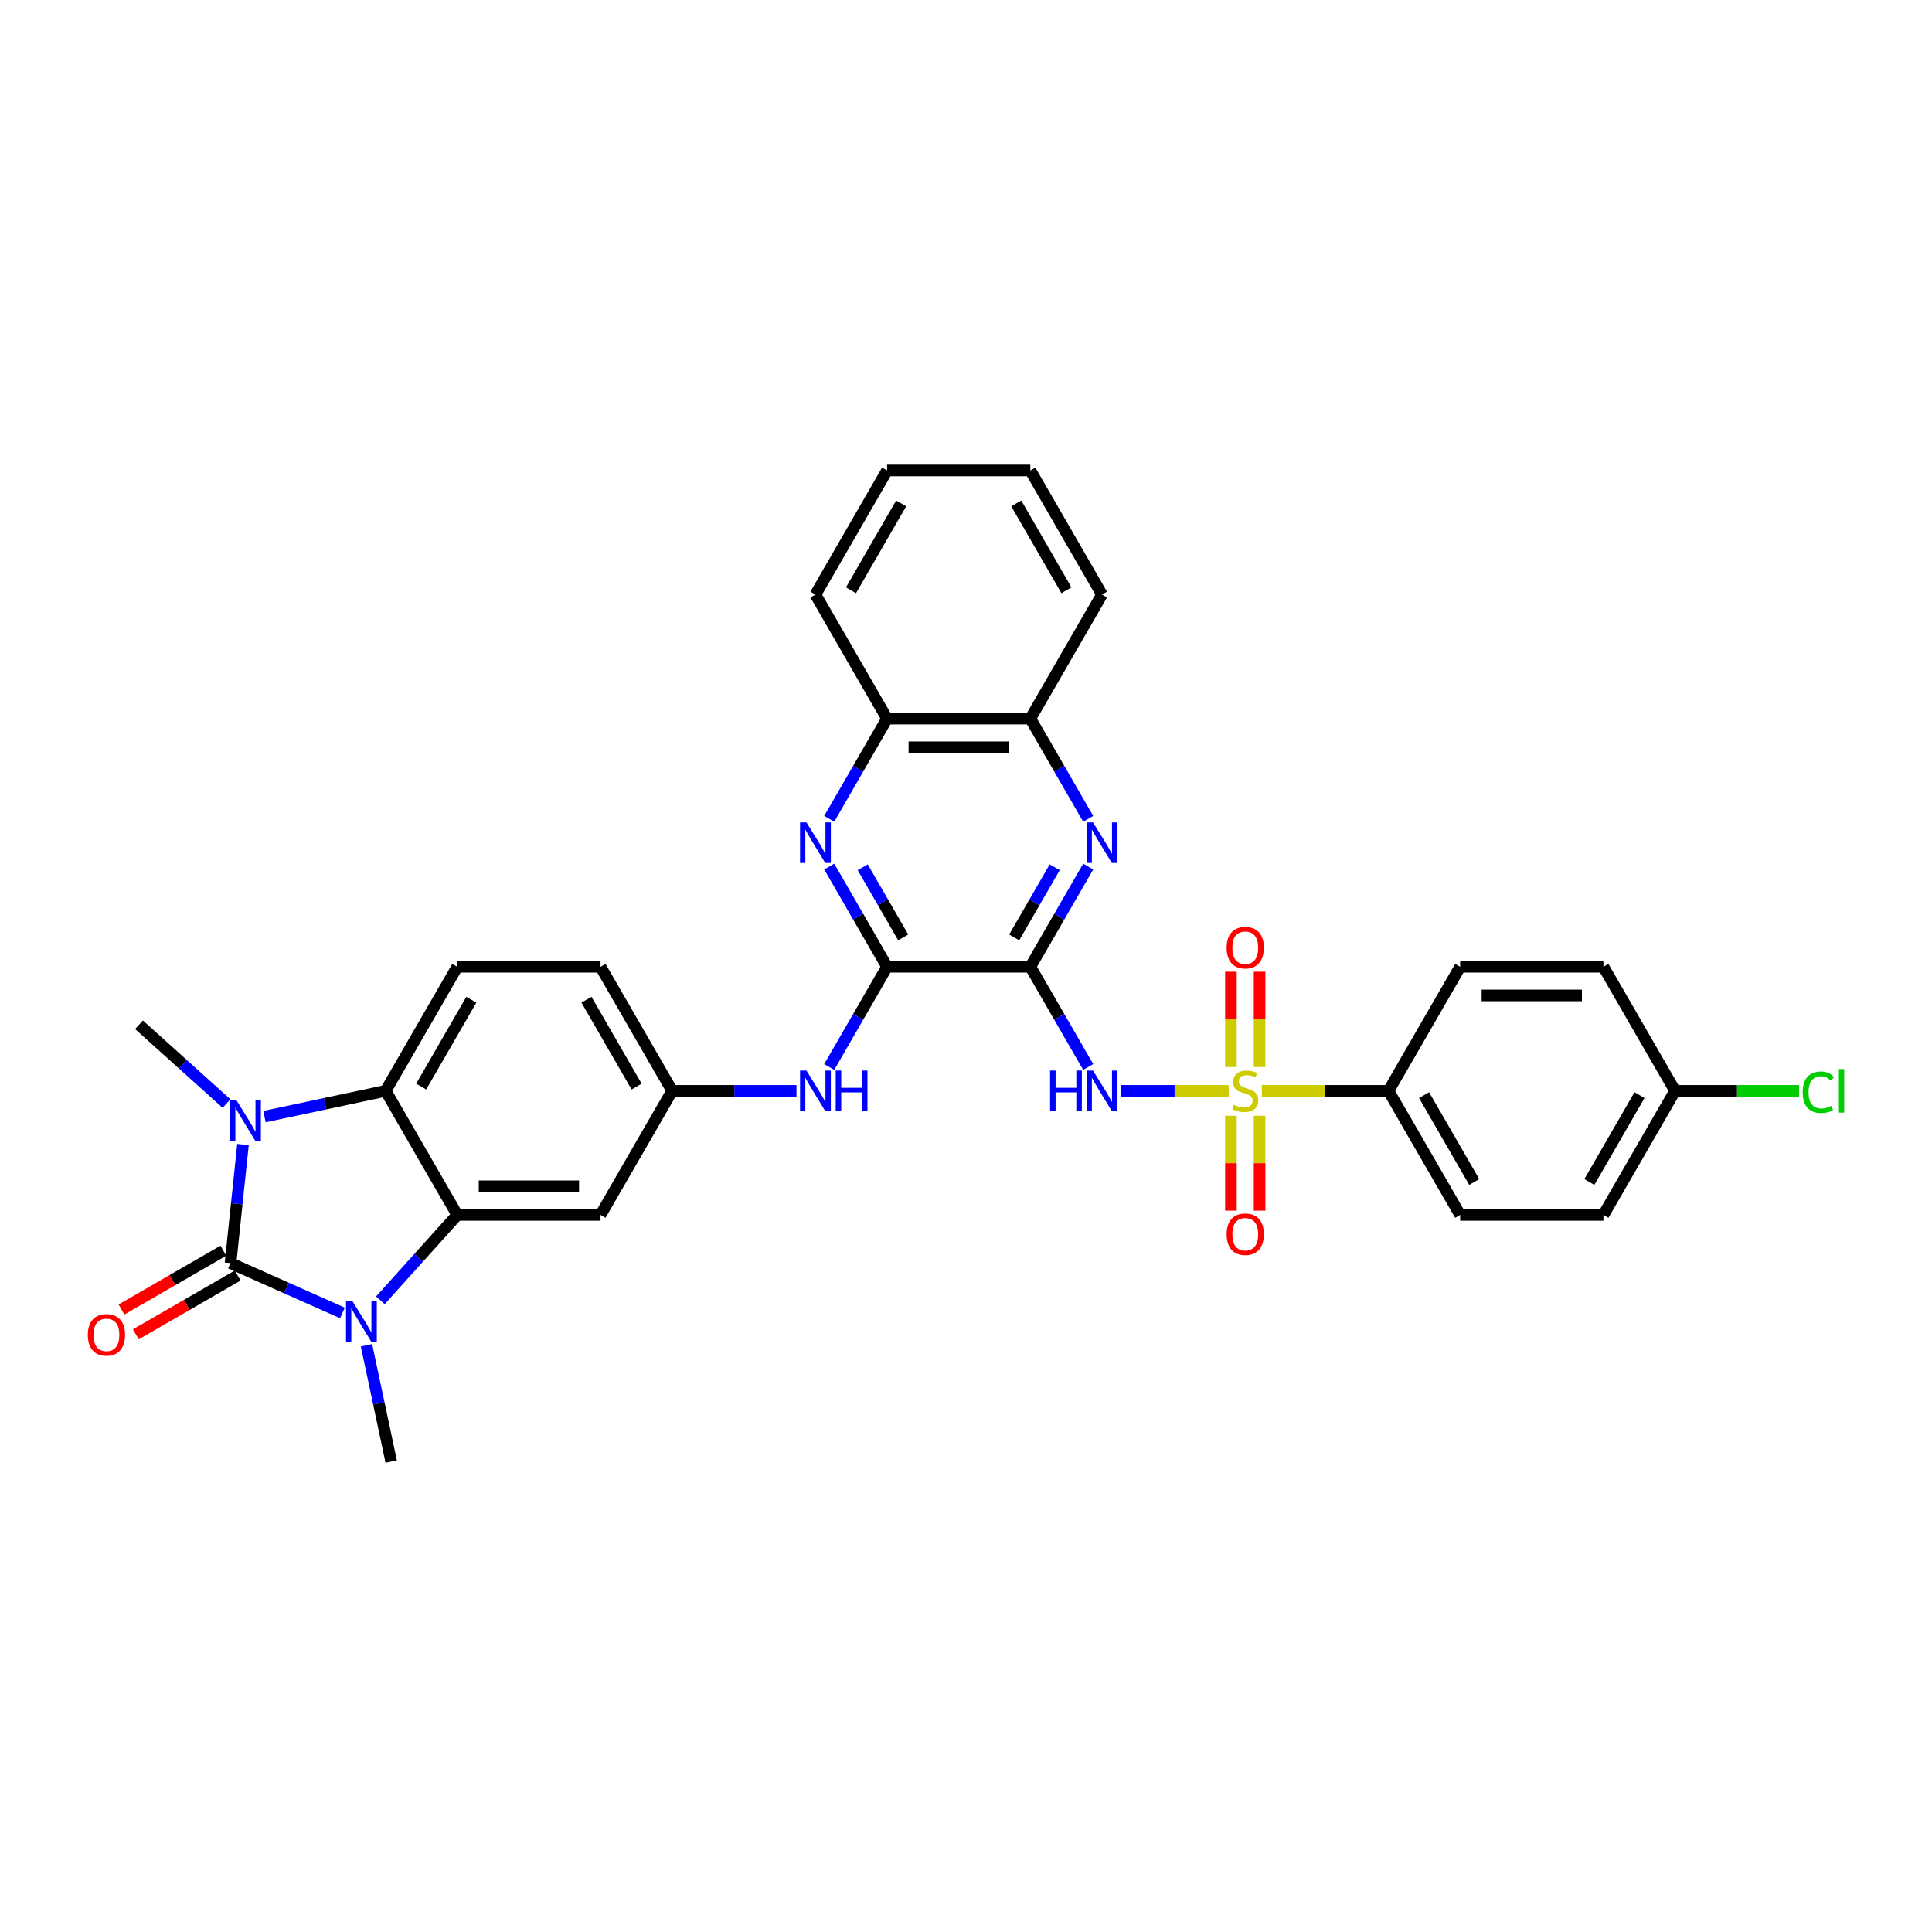 <?xml version='1.0' encoding='iso-8859-1'?>
<svg version='1.1' baseProfile='full'
              xmlns='http://www.w3.org/2000/svg'
                      xmlns:rdkit='http://www.rdkit.org/xml'
                      xmlns:xlink='http://www.w3.org/1999/xlink'
                  xml:space='preserve'
width='1000px' height='1000px' viewBox='0 0 1000 1000'>
<!-- END OF HEADER -->
<rect style='opacity:1.0;fill:#FFFFFF;stroke:none' width='1000' height='1000' x='0' y='0'> </rect>
<path class='bond-2' d='M 119.316,653.788 L 148.28,666.684' style='fill:none;fill-rule:evenodd;stroke:#000000;stroke-width:6px;stroke-linecap:butt;stroke-linejoin:miter;stroke-opacity:1' />
<path class='bond-2' d='M 148.28,666.684 L 177.243,679.579' style='fill:none;fill-rule:evenodd;stroke:#0000FF;stroke-width:6px;stroke-linecap:butt;stroke-linejoin:miter;stroke-opacity:1' />
<path class='bond-3' d='M 119.316,653.788 L 122.543,623.091' style='fill:none;fill-rule:evenodd;stroke:#000000;stroke-width:6px;stroke-linecap:butt;stroke-linejoin:miter;stroke-opacity:1' />
<path class='bond-3' d='M 122.543,623.091 L 125.769,592.393' style='fill:none;fill-rule:evenodd;stroke:#0000FF;stroke-width:6px;stroke-linecap:butt;stroke-linejoin:miter;stroke-opacity:1' />
<path class='bond-18' d='M 115.608,647.366 L 89.245,662.587' style='fill:none;fill-rule:evenodd;stroke:#000000;stroke-width:6px;stroke-linecap:butt;stroke-linejoin:miter;stroke-opacity:1' />
<path class='bond-18' d='M 89.245,662.587 L 62.881,677.808' style='fill:none;fill-rule:evenodd;stroke:#FF0000;stroke-width:6px;stroke-linecap:butt;stroke-linejoin:miter;stroke-opacity:1' />
<path class='bond-18' d='M 123.024,660.211 L 96.66,675.432' style='fill:none;fill-rule:evenodd;stroke:#000000;stroke-width:6px;stroke-linecap:butt;stroke-linejoin:miter;stroke-opacity:1' />
<path class='bond-18' d='M 96.66,675.432 L 70.297,690.653' style='fill:none;fill-rule:evenodd;stroke:#FF0000;stroke-width:6px;stroke-linecap:butt;stroke-linejoin:miter;stroke-opacity:1' />
<path class='bond-0' d='M 635.955,564.62 L 607.972,564.62' style='fill:none;fill-rule:evenodd;stroke:#CCCC00;stroke-width:6px;stroke-linecap:butt;stroke-linejoin:miter;stroke-opacity:1' />
<path class='bond-0' d='M 607.972,564.62 L 579.989,564.62' style='fill:none;fill-rule:evenodd;stroke:#0000FF;stroke-width:6px;stroke-linecap:butt;stroke-linejoin:miter;stroke-opacity:1' />
<path class='bond-12' d='M 653.129,564.62 L 685.914,564.62' style='fill:none;fill-rule:evenodd;stroke:#CCCC00;stroke-width:6px;stroke-linecap:butt;stroke-linejoin:miter;stroke-opacity:1' />
<path class='bond-12' d='M 685.914,564.62 L 718.698,564.62' style='fill:none;fill-rule:evenodd;stroke:#000000;stroke-width:6px;stroke-linecap:butt;stroke-linejoin:miter;stroke-opacity:1' />
<path class='bond-13' d='M 651.958,552.295 L 651.958,527.625' style='fill:none;fill-rule:evenodd;stroke:#CCCC00;stroke-width:6px;stroke-linecap:butt;stroke-linejoin:miter;stroke-opacity:1' />
<path class='bond-13' d='M 651.958,527.625 L 651.958,502.955' style='fill:none;fill-rule:evenodd;stroke:#FF0000;stroke-width:6px;stroke-linecap:butt;stroke-linejoin:miter;stroke-opacity:1' />
<path class='bond-13' d='M 637.126,552.295 L 637.126,527.625' style='fill:none;fill-rule:evenodd;stroke:#CCCC00;stroke-width:6px;stroke-linecap:butt;stroke-linejoin:miter;stroke-opacity:1' />
<path class='bond-13' d='M 637.126,527.625 L 637.126,502.955' style='fill:none;fill-rule:evenodd;stroke:#FF0000;stroke-width:6px;stroke-linecap:butt;stroke-linejoin:miter;stroke-opacity:1' />
<path class='bond-14' d='M 637.126,577.509 L 637.126,602.067' style='fill:none;fill-rule:evenodd;stroke:#CCCC00;stroke-width:6px;stroke-linecap:butt;stroke-linejoin:miter;stroke-opacity:1' />
<path class='bond-14' d='M 637.126,602.067 L 637.126,626.626' style='fill:none;fill-rule:evenodd;stroke:#FF0000;stroke-width:6px;stroke-linecap:butt;stroke-linejoin:miter;stroke-opacity:1' />
<path class='bond-14' d='M 651.958,577.509 L 651.958,602.067' style='fill:none;fill-rule:evenodd;stroke:#CCCC00;stroke-width:6px;stroke-linecap:butt;stroke-linejoin:miter;stroke-opacity:1' />
<path class='bond-14' d='M 651.958,602.067 L 651.958,626.626' style='fill:none;fill-rule:evenodd;stroke:#FF0000;stroke-width:6px;stroke-linecap:butt;stroke-linejoin:miter;stroke-opacity:1' />
<path class='bond-1' d='M 533.307,500.399 L 459.151,500.399' style='fill:none;fill-rule:evenodd;stroke:#000000;stroke-width:6px;stroke-linecap:butt;stroke-linejoin:miter;stroke-opacity:1' />
<path class='bond-4' d='M 533.307,500.399 L 548.28,526.332' style='fill:none;fill-rule:evenodd;stroke:#000000;stroke-width:6px;stroke-linecap:butt;stroke-linejoin:miter;stroke-opacity:1' />
<path class='bond-4' d='M 548.28,526.332 L 563.253,552.266' style='fill:none;fill-rule:evenodd;stroke:#0000FF;stroke-width:6px;stroke-linecap:butt;stroke-linejoin:miter;stroke-opacity:1' />
<path class='bond-8' d='M 533.307,500.399 L 548.28,474.465' style='fill:none;fill-rule:evenodd;stroke:#000000;stroke-width:6px;stroke-linecap:butt;stroke-linejoin:miter;stroke-opacity:1' />
<path class='bond-8' d='M 548.28,474.465 L 563.253,448.532' style='fill:none;fill-rule:evenodd;stroke:#0000FF;stroke-width:6px;stroke-linecap:butt;stroke-linejoin:miter;stroke-opacity:1' />
<path class='bond-8' d='M 524.955,485.203 L 535.436,467.05' style='fill:none;fill-rule:evenodd;stroke:#000000;stroke-width:6px;stroke-linecap:butt;stroke-linejoin:miter;stroke-opacity:1' />
<path class='bond-8' d='M 535.436,467.05 L 545.917,448.896' style='fill:none;fill-rule:evenodd;stroke:#0000FF;stroke-width:6px;stroke-linecap:butt;stroke-linejoin:miter;stroke-opacity:1' />
<path class='bond-5' d='M 196.88,673.046 L 216.781,650.944' style='fill:none;fill-rule:evenodd;stroke:#0000FF;stroke-width:6px;stroke-linecap:butt;stroke-linejoin:miter;stroke-opacity:1' />
<path class='bond-5' d='M 216.781,650.944 L 236.682,628.842' style='fill:none;fill-rule:evenodd;stroke:#000000;stroke-width:6px;stroke-linecap:butt;stroke-linejoin:miter;stroke-opacity:1' />
<path class='bond-23' d='M 189.687,696.305 L 196.083,726.396' style='fill:none;fill-rule:evenodd;stroke:#0000FF;stroke-width:6px;stroke-linecap:butt;stroke-linejoin:miter;stroke-opacity:1' />
<path class='bond-23' d='M 196.083,726.396 L 202.479,756.486' style='fill:none;fill-rule:evenodd;stroke:#000000;stroke-width:6px;stroke-linecap:butt;stroke-linejoin:miter;stroke-opacity:1' />
<path class='bond-6' d='M 136.886,577.951 L 168.245,571.286' style='fill:none;fill-rule:evenodd;stroke:#0000FF;stroke-width:6px;stroke-linecap:butt;stroke-linejoin:miter;stroke-opacity:1' />
<path class='bond-6' d='M 168.245,571.286 L 199.604,564.62' style='fill:none;fill-rule:evenodd;stroke:#000000;stroke-width:6px;stroke-linecap:butt;stroke-linejoin:miter;stroke-opacity:1' />
<path class='bond-24' d='M 117.249,571.198 L 94.604,550.808' style='fill:none;fill-rule:evenodd;stroke:#0000FF;stroke-width:6px;stroke-linecap:butt;stroke-linejoin:miter;stroke-opacity:1' />
<path class='bond-24' d='M 94.604,550.808 L 71.959,530.418' style='fill:none;fill-rule:evenodd;stroke:#000000;stroke-width:6px;stroke-linecap:butt;stroke-linejoin:miter;stroke-opacity:1' />
<path class='bond-11' d='M 236.682,628.842 L 310.838,628.842' style='fill:none;fill-rule:evenodd;stroke:#000000;stroke-width:6px;stroke-linecap:butt;stroke-linejoin:miter;stroke-opacity:1' />
<path class='bond-11' d='M 247.805,614.01 L 299.715,614.01' style='fill:none;fill-rule:evenodd;stroke:#000000;stroke-width:6px;stroke-linecap:butt;stroke-linejoin:miter;stroke-opacity:1' />
<path class='bond-33' d='M 236.682,628.842 L 199.604,564.62' style='fill:none;fill-rule:evenodd;stroke:#000000;stroke-width:6px;stroke-linecap:butt;stroke-linejoin:miter;stroke-opacity:1' />
<path class='bond-17' d='M 199.604,564.62 L 236.682,500.399' style='fill:none;fill-rule:evenodd;stroke:#000000;stroke-width:6px;stroke-linecap:butt;stroke-linejoin:miter;stroke-opacity:1' />
<path class='bond-17' d='M 218.01,562.403 L 243.964,517.448' style='fill:none;fill-rule:evenodd;stroke:#000000;stroke-width:6px;stroke-linecap:butt;stroke-linejoin:miter;stroke-opacity:1' />
<path class='bond-7' d='M 459.151,500.399 L 444.178,526.332' style='fill:none;fill-rule:evenodd;stroke:#000000;stroke-width:6px;stroke-linecap:butt;stroke-linejoin:miter;stroke-opacity:1' />
<path class='bond-7' d='M 444.178,526.332 L 429.206,552.266' style='fill:none;fill-rule:evenodd;stroke:#0000FF;stroke-width:6px;stroke-linecap:butt;stroke-linejoin:miter;stroke-opacity:1' />
<path class='bond-9' d='M 459.151,500.399 L 444.178,474.465' style='fill:none;fill-rule:evenodd;stroke:#000000;stroke-width:6px;stroke-linecap:butt;stroke-linejoin:miter;stroke-opacity:1' />
<path class='bond-9' d='M 444.178,474.465 L 429.206,448.532' style='fill:none;fill-rule:evenodd;stroke:#0000FF;stroke-width:6px;stroke-linecap:butt;stroke-linejoin:miter;stroke-opacity:1' />
<path class='bond-9' d='M 467.503,485.203 L 457.023,467.05' style='fill:none;fill-rule:evenodd;stroke:#000000;stroke-width:6px;stroke-linecap:butt;stroke-linejoin:miter;stroke-opacity:1' />
<path class='bond-9' d='M 457.023,467.05 L 446.542,448.896' style='fill:none;fill-rule:evenodd;stroke:#0000FF;stroke-width:6px;stroke-linecap:butt;stroke-linejoin:miter;stroke-opacity:1' />
<path class='bond-35' d='M 563.253,423.823 L 548.28,397.89' style='fill:none;fill-rule:evenodd;stroke:#0000FF;stroke-width:6px;stroke-linecap:butt;stroke-linejoin:miter;stroke-opacity:1' />
<path class='bond-35' d='M 548.28,397.89 L 533.307,371.956' style='fill:none;fill-rule:evenodd;stroke:#000000;stroke-width:6px;stroke-linecap:butt;stroke-linejoin:miter;stroke-opacity:1' />
<path class='bond-16' d='M 429.206,423.823 L 444.178,397.89' style='fill:none;fill-rule:evenodd;stroke:#0000FF;stroke-width:6px;stroke-linecap:butt;stroke-linejoin:miter;stroke-opacity:1' />
<path class='bond-16' d='M 444.178,397.89 L 459.151,371.956' style='fill:none;fill-rule:evenodd;stroke:#000000;stroke-width:6px;stroke-linecap:butt;stroke-linejoin:miter;stroke-opacity:1' />
<path class='bond-10' d='M 412.254,564.62 L 380.085,564.62' style='fill:none;fill-rule:evenodd;stroke:#0000FF;stroke-width:6px;stroke-linecap:butt;stroke-linejoin:miter;stroke-opacity:1' />
<path class='bond-10' d='M 380.085,564.62 L 347.916,564.62' style='fill:none;fill-rule:evenodd;stroke:#000000;stroke-width:6px;stroke-linecap:butt;stroke-linejoin:miter;stroke-opacity:1' />
<path class='bond-19' d='M 310.838,628.842 L 347.916,564.62' style='fill:none;fill-rule:evenodd;stroke:#000000;stroke-width:6px;stroke-linecap:butt;stroke-linejoin:miter;stroke-opacity:1' />
<path class='bond-20' d='M 718.698,564.62 L 755.777,628.842' style='fill:none;fill-rule:evenodd;stroke:#000000;stroke-width:6px;stroke-linecap:butt;stroke-linejoin:miter;stroke-opacity:1' />
<path class='bond-20' d='M 737.104,566.838 L 763.059,611.793' style='fill:none;fill-rule:evenodd;stroke:#000000;stroke-width:6px;stroke-linecap:butt;stroke-linejoin:miter;stroke-opacity:1' />
<path class='bond-21' d='M 718.698,564.62 L 755.777,500.399' style='fill:none;fill-rule:evenodd;stroke:#000000;stroke-width:6px;stroke-linecap:butt;stroke-linejoin:miter;stroke-opacity:1' />
<path class='bond-15' d='M 533.307,371.956 L 459.151,371.956' style='fill:none;fill-rule:evenodd;stroke:#000000;stroke-width:6px;stroke-linecap:butt;stroke-linejoin:miter;stroke-opacity:1' />
<path class='bond-15' d='M 522.184,386.788 L 470.274,386.788' style='fill:none;fill-rule:evenodd;stroke:#000000;stroke-width:6px;stroke-linecap:butt;stroke-linejoin:miter;stroke-opacity:1' />
<path class='bond-29' d='M 533.307,371.956 L 570.386,307.735' style='fill:none;fill-rule:evenodd;stroke:#000000;stroke-width:6px;stroke-linecap:butt;stroke-linejoin:miter;stroke-opacity:1' />
<path class='bond-30' d='M 459.151,371.956 L 422.073,307.735' style='fill:none;fill-rule:evenodd;stroke:#000000;stroke-width:6px;stroke-linecap:butt;stroke-linejoin:miter;stroke-opacity:1' />
<path class='bond-22' d='M 236.682,500.399 L 310.838,500.399' style='fill:none;fill-rule:evenodd;stroke:#000000;stroke-width:6px;stroke-linecap:butt;stroke-linejoin:miter;stroke-opacity:1' />
<path class='bond-34' d='M 347.916,564.62 L 310.838,500.399' style='fill:none;fill-rule:evenodd;stroke:#000000;stroke-width:6px;stroke-linecap:butt;stroke-linejoin:miter;stroke-opacity:1' />
<path class='bond-34' d='M 329.51,562.403 L 303.556,517.448' style='fill:none;fill-rule:evenodd;stroke:#000000;stroke-width:6px;stroke-linecap:butt;stroke-linejoin:miter;stroke-opacity:1' />
<path class='bond-27' d='M 755.777,628.842 L 829.933,628.842' style='fill:none;fill-rule:evenodd;stroke:#000000;stroke-width:6px;stroke-linecap:butt;stroke-linejoin:miter;stroke-opacity:1' />
<path class='bond-26' d='M 755.777,500.399 L 829.933,500.399' style='fill:none;fill-rule:evenodd;stroke:#000000;stroke-width:6px;stroke-linecap:butt;stroke-linejoin:miter;stroke-opacity:1' />
<path class='bond-26' d='M 766.9,515.23 L 818.81,515.23' style='fill:none;fill-rule:evenodd;stroke:#000000;stroke-width:6px;stroke-linecap:butt;stroke-linejoin:miter;stroke-opacity:1' />
<path class='bond-25' d='M 867.011,564.62 L 829.933,500.399' style='fill:none;fill-rule:evenodd;stroke:#000000;stroke-width:6px;stroke-linecap:butt;stroke-linejoin:miter;stroke-opacity:1' />
<path class='bond-28' d='M 867.011,564.62 L 899.114,564.62' style='fill:none;fill-rule:evenodd;stroke:#000000;stroke-width:6px;stroke-linecap:butt;stroke-linejoin:miter;stroke-opacity:1' />
<path class='bond-28' d='M 899.114,564.62 L 931.216,564.62' style='fill:none;fill-rule:evenodd;stroke:#00CC00;stroke-width:6px;stroke-linecap:butt;stroke-linejoin:miter;stroke-opacity:1' />
<path class='bond-37' d='M 867.011,564.62 L 829.933,628.842' style='fill:none;fill-rule:evenodd;stroke:#000000;stroke-width:6px;stroke-linecap:butt;stroke-linejoin:miter;stroke-opacity:1' />
<path class='bond-37' d='M 848.605,566.838 L 822.65,611.793' style='fill:none;fill-rule:evenodd;stroke:#000000;stroke-width:6px;stroke-linecap:butt;stroke-linejoin:miter;stroke-opacity:1' />
<path class='bond-36' d='M 570.386,307.735 L 533.307,243.514' style='fill:none;fill-rule:evenodd;stroke:#000000;stroke-width:6px;stroke-linecap:butt;stroke-linejoin:miter;stroke-opacity:1' />
<path class='bond-36' d='M 551.98,305.517 L 526.025,260.562' style='fill:none;fill-rule:evenodd;stroke:#000000;stroke-width:6px;stroke-linecap:butt;stroke-linejoin:miter;stroke-opacity:1' />
<path class='bond-32' d='M 422.073,307.735 L 459.151,243.514' style='fill:none;fill-rule:evenodd;stroke:#000000;stroke-width:6px;stroke-linecap:butt;stroke-linejoin:miter;stroke-opacity:1' />
<path class='bond-32' d='M 440.479,305.517 L 466.434,260.562' style='fill:none;fill-rule:evenodd;stroke:#000000;stroke-width:6px;stroke-linecap:butt;stroke-linejoin:miter;stroke-opacity:1' />
<path class='bond-31' d='M 533.307,243.514 L 459.151,243.514' style='fill:none;fill-rule:evenodd;stroke:#000000;stroke-width:6px;stroke-linecap:butt;stroke-linejoin:miter;stroke-opacity:1' />
<path  class='atom-1' d='M 638.61 571.828
Q 638.847 571.917, 639.826 572.332
Q 640.805 572.748, 641.872 573.015
Q 642.97 573.252, 644.038 573.252
Q 646.025 573.252, 647.182 572.303
Q 648.339 571.324, 648.339 569.633
Q 648.339 568.476, 647.746 567.764
Q 647.182 567.053, 646.292 566.667
Q 645.402 566.281, 643.919 565.836
Q 642.05 565.273, 640.923 564.739
Q 639.826 564.205, 639.025 563.078
Q 638.254 561.951, 638.254 560.052
Q 638.254 557.412, 640.033 555.781
Q 641.843 554.149, 645.402 554.149
Q 647.835 554.149, 650.593 555.306
L 649.911 557.59
Q 647.39 556.552, 645.491 556.552
Q 643.444 556.552, 642.317 557.412
Q 641.19 558.243, 641.22 559.696
Q 641.22 560.823, 641.783 561.506
Q 642.377 562.188, 643.207 562.574
Q 644.067 562.959, 645.491 563.404
Q 647.39 563.997, 648.517 564.591
Q 649.644 565.184, 650.445 566.4
Q 651.275 567.586, 651.275 569.633
Q 651.275 572.54, 649.318 574.112
Q 647.39 575.655, 644.156 575.655
Q 642.288 575.655, 640.864 575.239
Q 639.47 574.854, 637.809 574.172
L 638.61 571.828
' fill='#CCCC00'/>
<path  class='atom-3' d='M 182.419 673.45
L 189.301 684.573
Q 189.983 685.671, 191.081 687.658
Q 192.178 689.646, 192.238 689.764
L 192.238 673.45
L 195.026 673.45
L 195.026 694.451
L 192.149 694.451
L 184.763 682.289
Q 183.902 680.866, 182.983 679.234
Q 182.093 677.603, 181.826 677.098
L 181.826 694.451
L 179.097 694.451
L 179.097 673.45
L 182.419 673.45
' fill='#0000FF'/>
<path  class='atom-4' d='M 122.425 569.538
L 129.307 580.661
Q 129.989 581.759, 131.087 583.746
Q 132.184 585.733, 132.244 585.852
L 132.244 569.538
L 135.032 569.538
L 135.032 590.539
L 132.155 590.539
L 124.769 578.377
Q 123.909 576.953, 122.989 575.322
Q 122.099 573.69, 121.832 573.186
L 121.832 590.539
L 119.103 590.539
L 119.103 569.538
L 122.425 569.538
' fill='#0000FF'/>
<path  class='atom-5' d='M 543.526 554.12
L 546.374 554.12
L 546.374 563.048
L 557.112 563.048
L 557.112 554.12
L 559.959 554.12
L 559.959 575.121
L 557.112 575.121
L 557.112 565.421
L 546.374 565.421
L 546.374 575.121
L 543.526 575.121
L 543.526 554.12
' fill='#0000FF'/>
<path  class='atom-5' d='M 565.743 554.12
L 572.625 565.243
Q 573.307 566.341, 574.405 568.328
Q 575.502 570.315, 575.562 570.434
L 575.562 554.12
L 578.35 554.12
L 578.35 575.121
L 575.473 575.121
L 568.087 562.959
Q 567.227 561.535, 566.307 559.904
Q 565.417 558.272, 565.15 557.768
L 565.15 575.121
L 562.421 575.121
L 562.421 554.12
L 565.743 554.12
' fill='#0000FF'/>
<path  class='atom-9' d='M 565.743 425.677
L 572.625 436.8
Q 573.307 437.898, 574.405 439.885
Q 575.502 441.873, 575.562 441.991
L 575.562 425.677
L 578.35 425.677
L 578.35 446.678
L 575.473 446.678
L 568.087 434.516
Q 567.227 433.093, 566.307 431.461
Q 565.417 429.83, 565.15 429.326
L 565.15 446.678
L 562.421 446.678
L 562.421 425.677
L 565.743 425.677
' fill='#0000FF'/>
<path  class='atom-10' d='M 417.431 425.677
L 424.312 436.8
Q 424.995 437.898, 426.092 439.885
Q 427.19 441.873, 427.249 441.991
L 427.249 425.677
L 430.037 425.677
L 430.037 446.678
L 427.16 446.678
L 419.774 434.516
Q 418.914 433.093, 417.994 431.461
Q 417.104 429.83, 416.837 429.326
L 416.837 446.678
L 414.108 446.678
L 414.108 425.677
L 417.431 425.677
' fill='#0000FF'/>
<path  class='atom-11' d='M 417.431 554.12
L 424.312 565.243
Q 424.995 566.341, 426.092 568.328
Q 427.19 570.315, 427.249 570.434
L 427.249 554.12
L 430.037 554.12
L 430.037 575.121
L 427.16 575.121
L 419.774 562.959
Q 418.914 561.535, 417.994 559.904
Q 417.104 558.272, 416.837 557.768
L 416.837 575.121
L 414.108 575.121
L 414.108 554.12
L 417.431 554.12
' fill='#0000FF'/>
<path  class='atom-11' d='M 432.559 554.12
L 435.406 554.12
L 435.406 563.048
L 446.144 563.048
L 446.144 554.12
L 448.992 554.12
L 448.992 575.121
L 446.144 575.121
L 446.144 565.421
L 435.406 565.421
L 435.406 575.121
L 432.559 575.121
L 432.559 554.12
' fill='#0000FF'/>
<path  class='atom-14' d='M 634.902 490.523
Q 634.902 485.481, 637.393 482.663
Q 639.885 479.845, 644.542 479.845
Q 649.199 479.845, 651.691 482.663
Q 654.182 485.481, 654.182 490.523
Q 654.182 495.625, 651.661 498.532
Q 649.14 501.409, 644.542 501.409
Q 639.915 501.409, 637.393 498.532
Q 634.902 495.655, 634.902 490.523
M 644.542 499.036
Q 647.746 499.036, 649.466 496.901
Q 651.216 494.735, 651.216 490.523
Q 651.216 486.4, 649.466 484.324
Q 647.746 482.218, 644.542 482.218
Q 641.338 482.218, 639.588 484.294
Q 637.868 486.37, 637.868 490.523
Q 637.868 494.765, 639.588 496.901
Q 641.338 499.036, 644.542 499.036
' fill='#FF0000'/>
<path  class='atom-15' d='M 634.902 638.836
Q 634.902 633.793, 637.393 630.975
Q 639.885 628.157, 644.542 628.157
Q 649.199 628.157, 651.691 630.975
Q 654.182 633.793, 654.182 638.836
Q 654.182 643.938, 651.661 646.845
Q 649.14 649.722, 644.542 649.722
Q 639.915 649.722, 637.393 646.845
Q 634.902 643.968, 634.902 638.836
M 644.542 647.349
Q 647.746 647.349, 649.466 645.213
Q 651.216 643.048, 651.216 638.836
Q 651.216 634.713, 649.466 632.636
Q 647.746 630.53, 644.542 630.53
Q 641.338 630.53, 639.588 632.607
Q 637.868 634.683, 637.868 638.836
Q 637.868 643.078, 639.588 645.213
Q 641.338 647.349, 644.542 647.349
' fill='#FF0000'/>
<path  class='atom-19' d='M 45.455 690.926
Q 45.455 685.883, 47.946 683.065
Q 50.438 680.247, 55.095 680.247
Q 59.752 680.247, 62.244 683.065
Q 64.735 685.883, 64.735 690.926
Q 64.735 696.028, 62.214 698.935
Q 59.693 701.812, 55.095 701.812
Q 50.468 701.812, 47.946 698.935
Q 45.455 696.058, 45.455 690.926
M 55.095 699.439
Q 58.298 699.439, 60.019 697.303
Q 61.769 695.138, 61.769 690.926
Q 61.769 686.803, 60.019 684.726
Q 58.298 682.62, 55.095 682.62
Q 51.891 682.62, 50.141 684.697
Q 48.421 686.773, 48.421 690.926
Q 48.421 695.168, 50.141 697.303
Q 51.891 699.439, 55.095 699.439
' fill='#FF0000'/>
<path  class='atom-29' d='M 933.07 565.347
Q 933.07 560.126, 935.502 557.397
Q 937.964 554.639, 942.621 554.639
Q 946.952 554.639, 949.266 557.694
L 947.308 559.296
Q 945.617 557.071, 942.621 557.071
Q 939.447 557.071, 937.756 559.207
Q 936.095 561.313, 936.095 565.347
Q 936.095 569.5, 937.816 571.635
Q 939.566 573.771, 942.947 573.771
Q 945.261 573.771, 947.96 572.377
L 948.791 574.602
Q 947.693 575.314, 946.032 575.729
Q 944.371 576.144, 942.532 576.144
Q 937.964 576.144, 935.502 573.356
Q 933.07 570.568, 933.07 565.347
' fill='#00CC00'/>
<path  class='atom-29' d='M 951.816 553.363
L 954.545 553.363
L 954.545 575.877
L 951.816 575.877
L 951.816 553.363
' fill='#00CC00'/>
</svg>
